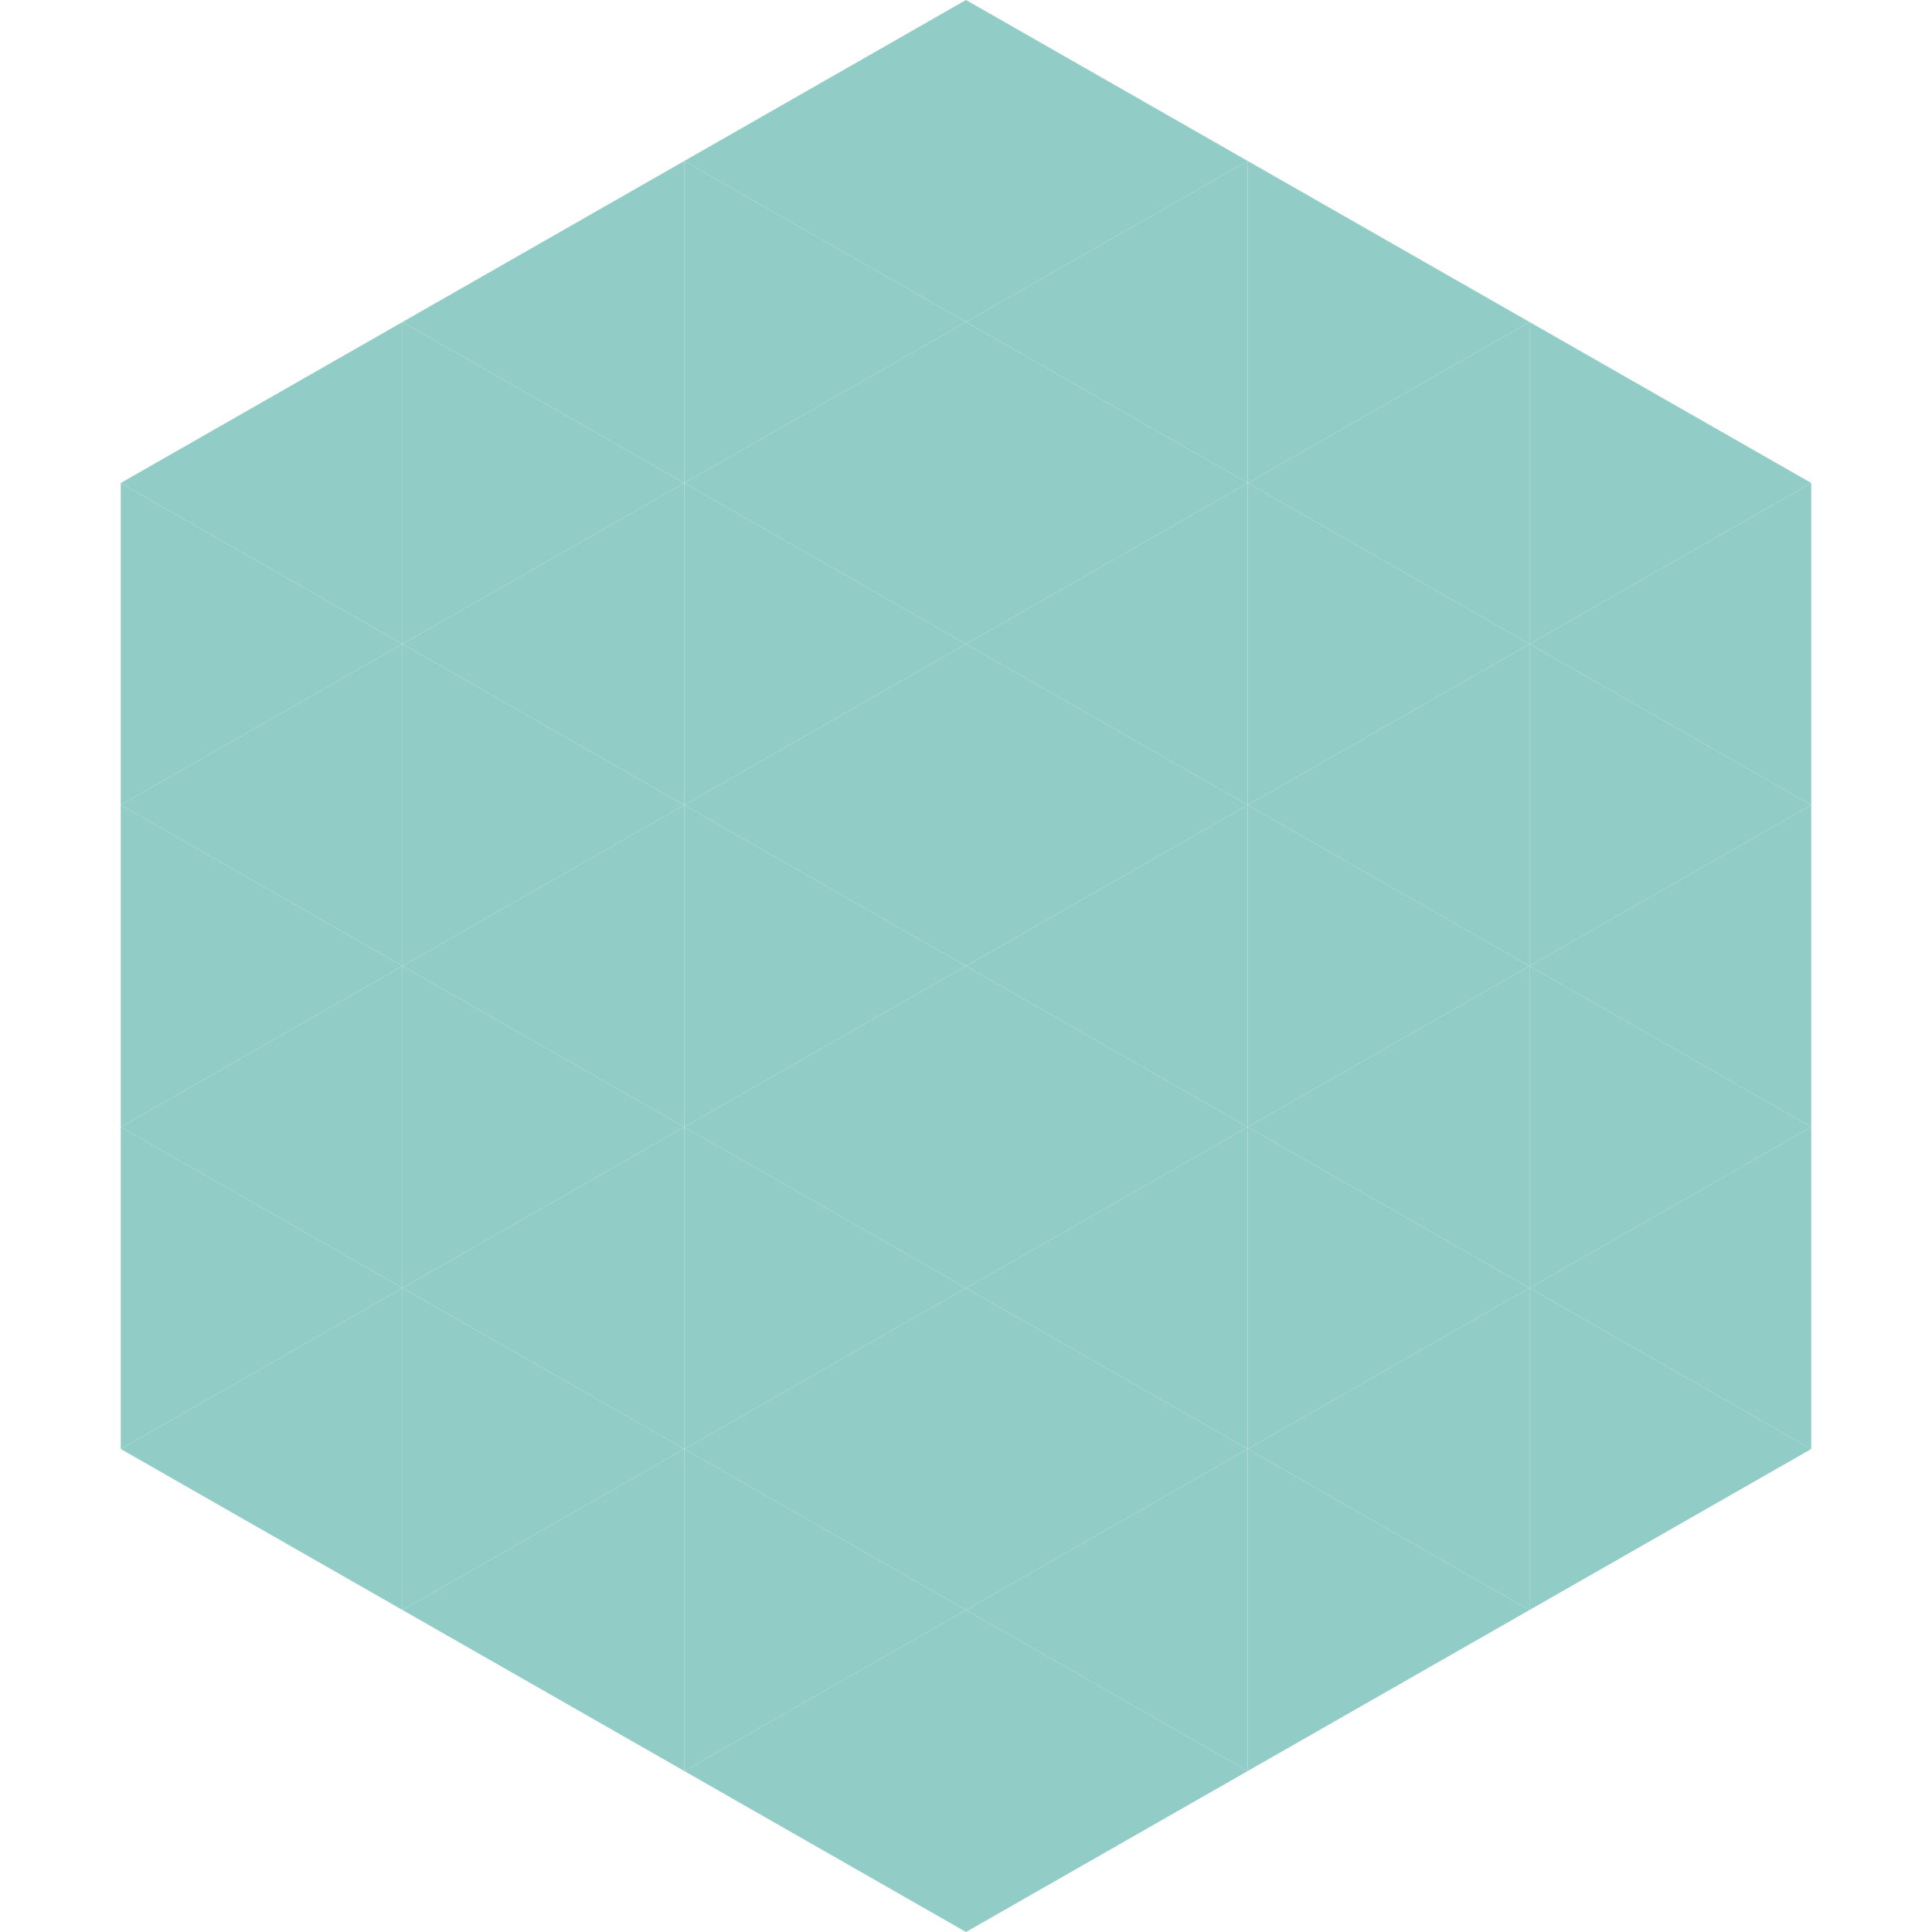 <?xml version="1.0"?>
<!-- Generated by SVGo -->
<svg width="240" height="240"
     xmlns="http://www.w3.org/2000/svg"
     xmlns:xlink="http://www.w3.org/1999/xlink">
<polygon points="50,40 15,60 50,80" style="fill:rgb(146,204,199)" />
<polygon points="190,40 225,60 190,80" style="fill:rgb(146,204,199)" />
<polygon points="15,60 50,80 15,100" style="fill:rgb(146,204,199)" />
<polygon points="225,60 190,80 225,100" style="fill:rgb(146,204,199)" />
<polygon points="50,80 15,100 50,120" style="fill:rgb(146,204,199)" />
<polygon points="190,80 225,100 190,120" style="fill:rgb(146,204,199)" />
<polygon points="15,100 50,120 15,140" style="fill:rgb(146,204,199)" />
<polygon points="225,100 190,120 225,140" style="fill:rgb(146,204,199)" />
<polygon points="50,120 15,140 50,160" style="fill:rgb(146,204,199)" />
<polygon points="190,120 225,140 190,160" style="fill:rgb(146,204,199)" />
<polygon points="15,140 50,160 15,180" style="fill:rgb(146,204,199)" />
<polygon points="225,140 190,160 225,180" style="fill:rgb(146,204,199)" />
<polygon points="50,160 15,180 50,200" style="fill:rgb(146,204,199)" />
<polygon points="190,160 225,180 190,200" style="fill:rgb(146,204,199)" />
<polygon points="15,180 50,200 15,220" style="fill:rgb(255,255,255); fill-opacity:0" />
<polygon points="225,180 190,200 225,220" style="fill:rgb(255,255,255); fill-opacity:0" />
<polygon points="50,0 85,20 50,40" style="fill:rgb(255,255,255); fill-opacity:0" />
<polygon points="190,0 155,20 190,40" style="fill:rgb(255,255,255); fill-opacity:0" />
<polygon points="85,20 50,40 85,60" style="fill:rgb(146,204,199)" />
<polygon points="155,20 190,40 155,60" style="fill:rgb(146,204,199)" />
<polygon points="50,40 85,60 50,80" style="fill:rgb(146,204,199)" />
<polygon points="190,40 155,60 190,80" style="fill:rgb(146,204,199)" />
<polygon points="85,60 50,80 85,100" style="fill:rgb(146,204,199)" />
<polygon points="155,60 190,80 155,100" style="fill:rgb(146,204,199)" />
<polygon points="50,80 85,100 50,120" style="fill:rgb(146,204,199)" />
<polygon points="190,80 155,100 190,120" style="fill:rgb(146,204,199)" />
<polygon points="85,100 50,120 85,140" style="fill:rgb(146,204,199)" />
<polygon points="155,100 190,120 155,140" style="fill:rgb(146,204,199)" />
<polygon points="50,120 85,140 50,160" style="fill:rgb(146,204,199)" />
<polygon points="190,120 155,140 190,160" style="fill:rgb(146,204,199)" />
<polygon points="85,140 50,160 85,180" style="fill:rgb(146,204,199)" />
<polygon points="155,140 190,160 155,180" style="fill:rgb(146,204,199)" />
<polygon points="50,160 85,180 50,200" style="fill:rgb(146,204,199)" />
<polygon points="190,160 155,180 190,200" style="fill:rgb(146,204,199)" />
<polygon points="85,180 50,200 85,220" style="fill:rgb(146,204,199)" />
<polygon points="155,180 190,200 155,220" style="fill:rgb(146,204,199)" />
<polygon points="120,0 85,20 120,40" style="fill:rgb(146,204,199)" />
<polygon points="120,0 155,20 120,40" style="fill:rgb(146,204,199)" />
<polygon points="85,20 120,40 85,60" style="fill:rgb(146,204,199)" />
<polygon points="155,20 120,40 155,60" style="fill:rgb(146,204,199)" />
<polygon points="120,40 85,60 120,80" style="fill:rgb(146,204,199)" />
<polygon points="120,40 155,60 120,80" style="fill:rgb(146,204,199)" />
<polygon points="85,60 120,80 85,100" style="fill:rgb(146,204,199)" />
<polygon points="155,60 120,80 155,100" style="fill:rgb(146,204,199)" />
<polygon points="120,80 85,100 120,120" style="fill:rgb(146,204,199)" />
<polygon points="120,80 155,100 120,120" style="fill:rgb(146,204,199)" />
<polygon points="85,100 120,120 85,140" style="fill:rgb(146,204,199)" />
<polygon points="155,100 120,120 155,140" style="fill:rgb(146,204,199)" />
<polygon points="120,120 85,140 120,160" style="fill:rgb(146,204,199)" />
<polygon points="120,120 155,140 120,160" style="fill:rgb(146,204,199)" />
<polygon points="85,140 120,160 85,180" style="fill:rgb(146,204,199)" />
<polygon points="155,140 120,160 155,180" style="fill:rgb(146,204,199)" />
<polygon points="120,160 85,180 120,200" style="fill:rgb(146,204,199)" />
<polygon points="120,160 155,180 120,200" style="fill:rgb(146,204,199)" />
<polygon points="85,180 120,200 85,220" style="fill:rgb(146,204,199)" />
<polygon points="155,180 120,200 155,220" style="fill:rgb(146,204,199)" />
<polygon points="120,200 85,220 120,240" style="fill:rgb(146,204,199)" />
<polygon points="120,200 155,220 120,240" style="fill:rgb(146,204,199)" />
<polygon points="85,220 120,240 85,260" style="fill:rgb(255,255,255); fill-opacity:0" />
<polygon points="155,220 120,240 155,260" style="fill:rgb(255,255,255); fill-opacity:0" />
</svg>
